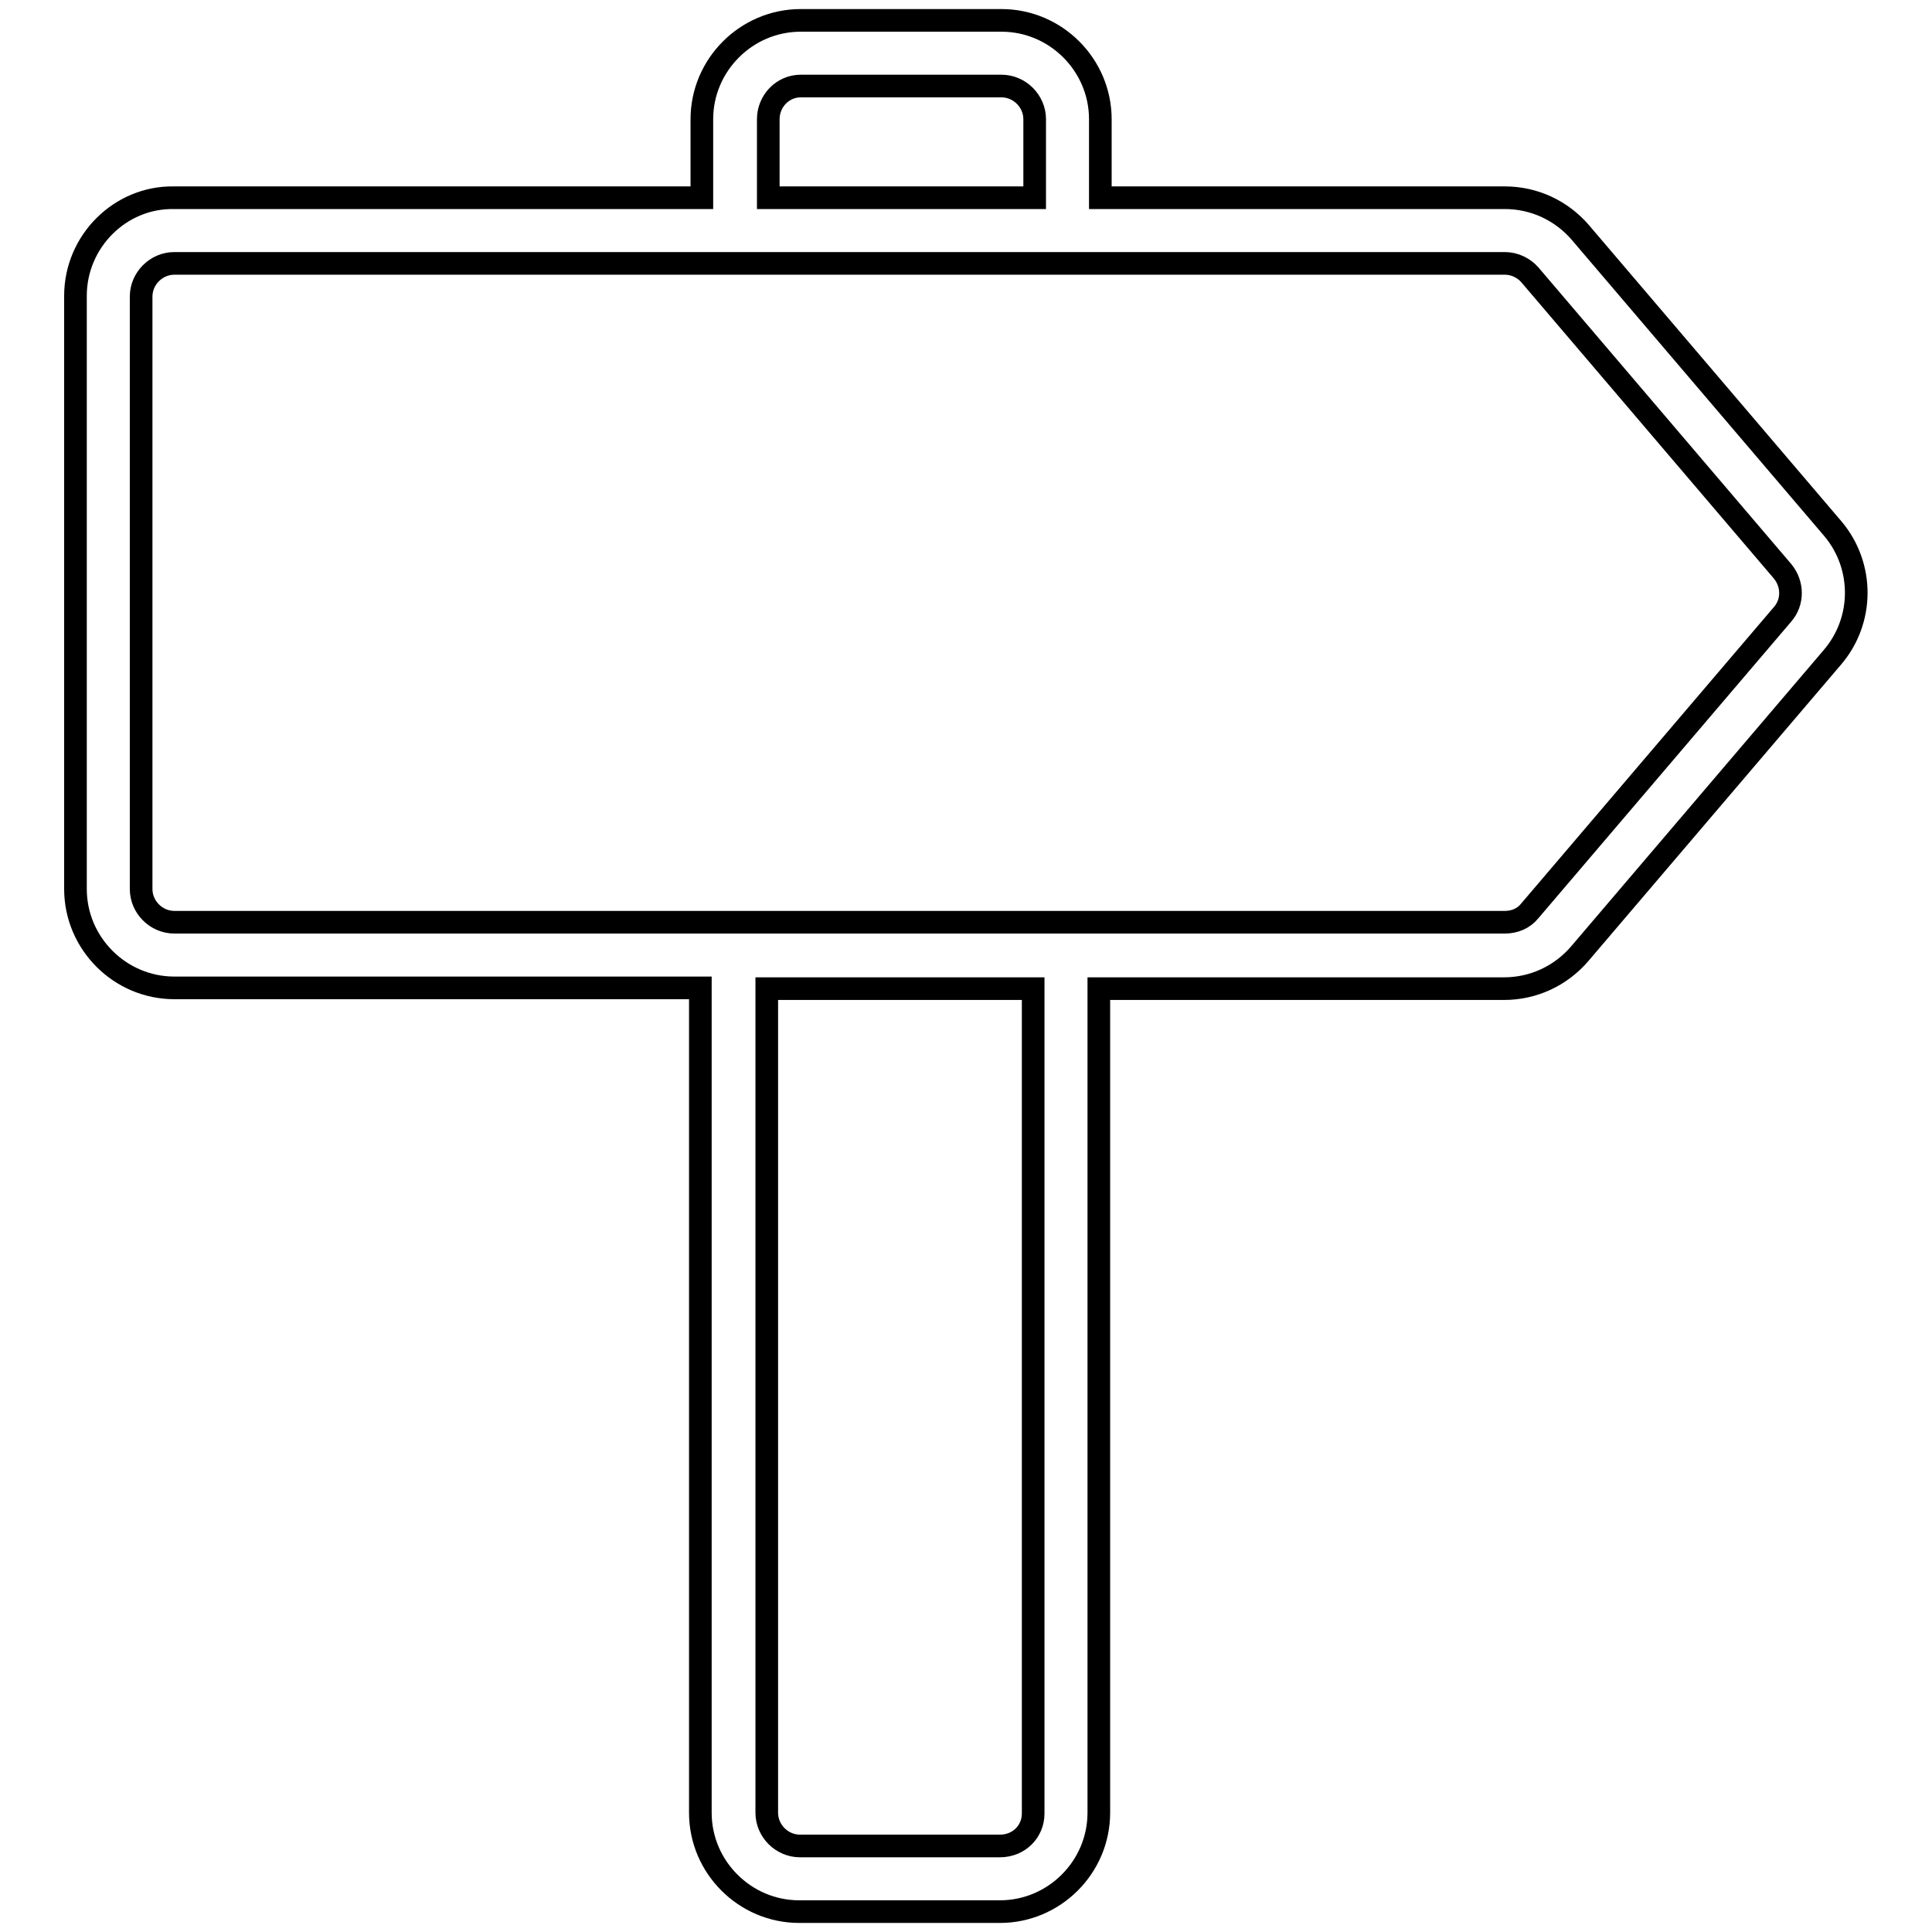 <?xml version="1.0" encoding="utf-8"?>
<!-- Svg Vector Icons : http://www.onlinewebfonts.com/icon -->
<!DOCTYPE svg PUBLIC "-//W3C//DTD SVG 1.1//EN" "http://www.w3.org/Graphics/SVG/1.1/DTD/svg11.dtd">
<svg version="1.1" xmlns="http://www.w3.org/2000/svg" xmlns:xlink="http://www.w3.org/1999/xlink" x="0px" y="0px" viewBox="0 0 256 256" enable-background="new 0 0 256 256" xml:space="preserve">
<g><g><g><path stroke-width="3" fill-opacity="0" stroke="#000000"  d="M242.9,70.1l-33.5-39.3c-2.5-2.9-6.1-4.6-10-4.6h-52.1h-1.5V15.8c0-7.2-5.9-13.1-13.1-13.1h-26.6c-7.2,0-13.1,5.9-13.1,13.1v10.4h-70C15.9,26.1,10,32,10,39.2v78.6c0,7.2,5.9,13.1,13.1,13.1h69.7v109.3c0,7.2,5.9,13.1,13.1,13.1h26.6c7.2,0,13.1-5.9,13.1-13.1V131h53.7c3.9,0,7.5-1.7,10-4.6l33.5-39.3C247,82.2,247,75,242.9,70.1z M106.1,11.4h26.6c2.4,0,4.4,2,4.4,4.4v10.4h-35.3V15.8C101.8,13.4,103.7,11.4,106.1,11.4z M132.5,244.6H106c-2.4,0-4.4-2-4.4-4.4V131h35.3v109.3C136.9,242.7,135,244.6,132.5,244.6z M236.2,81.4l-33.5,39.3c-0.8,1-2,1.5-3.3,1.5h-58.1h-4.4h-35.3h-4.4H23.1c-2.4,0-4.4-2-4.4-4.4V39.3c0-2.4,2-4.4,4.4-4.4h74.3h4.4h35.3h10.2h52.1c1.3,0,2.5,0.6,3.3,1.5l33.5,39.3C237.6,77.4,237.6,79.8,236.2,81.4z"/></g><g></g><g></g><g></g><g></g><g></g><g></g><g></g><g></g><g></g><g></g><g></g><g></g><g></g><g></g><g></g></g></g>
</svg>